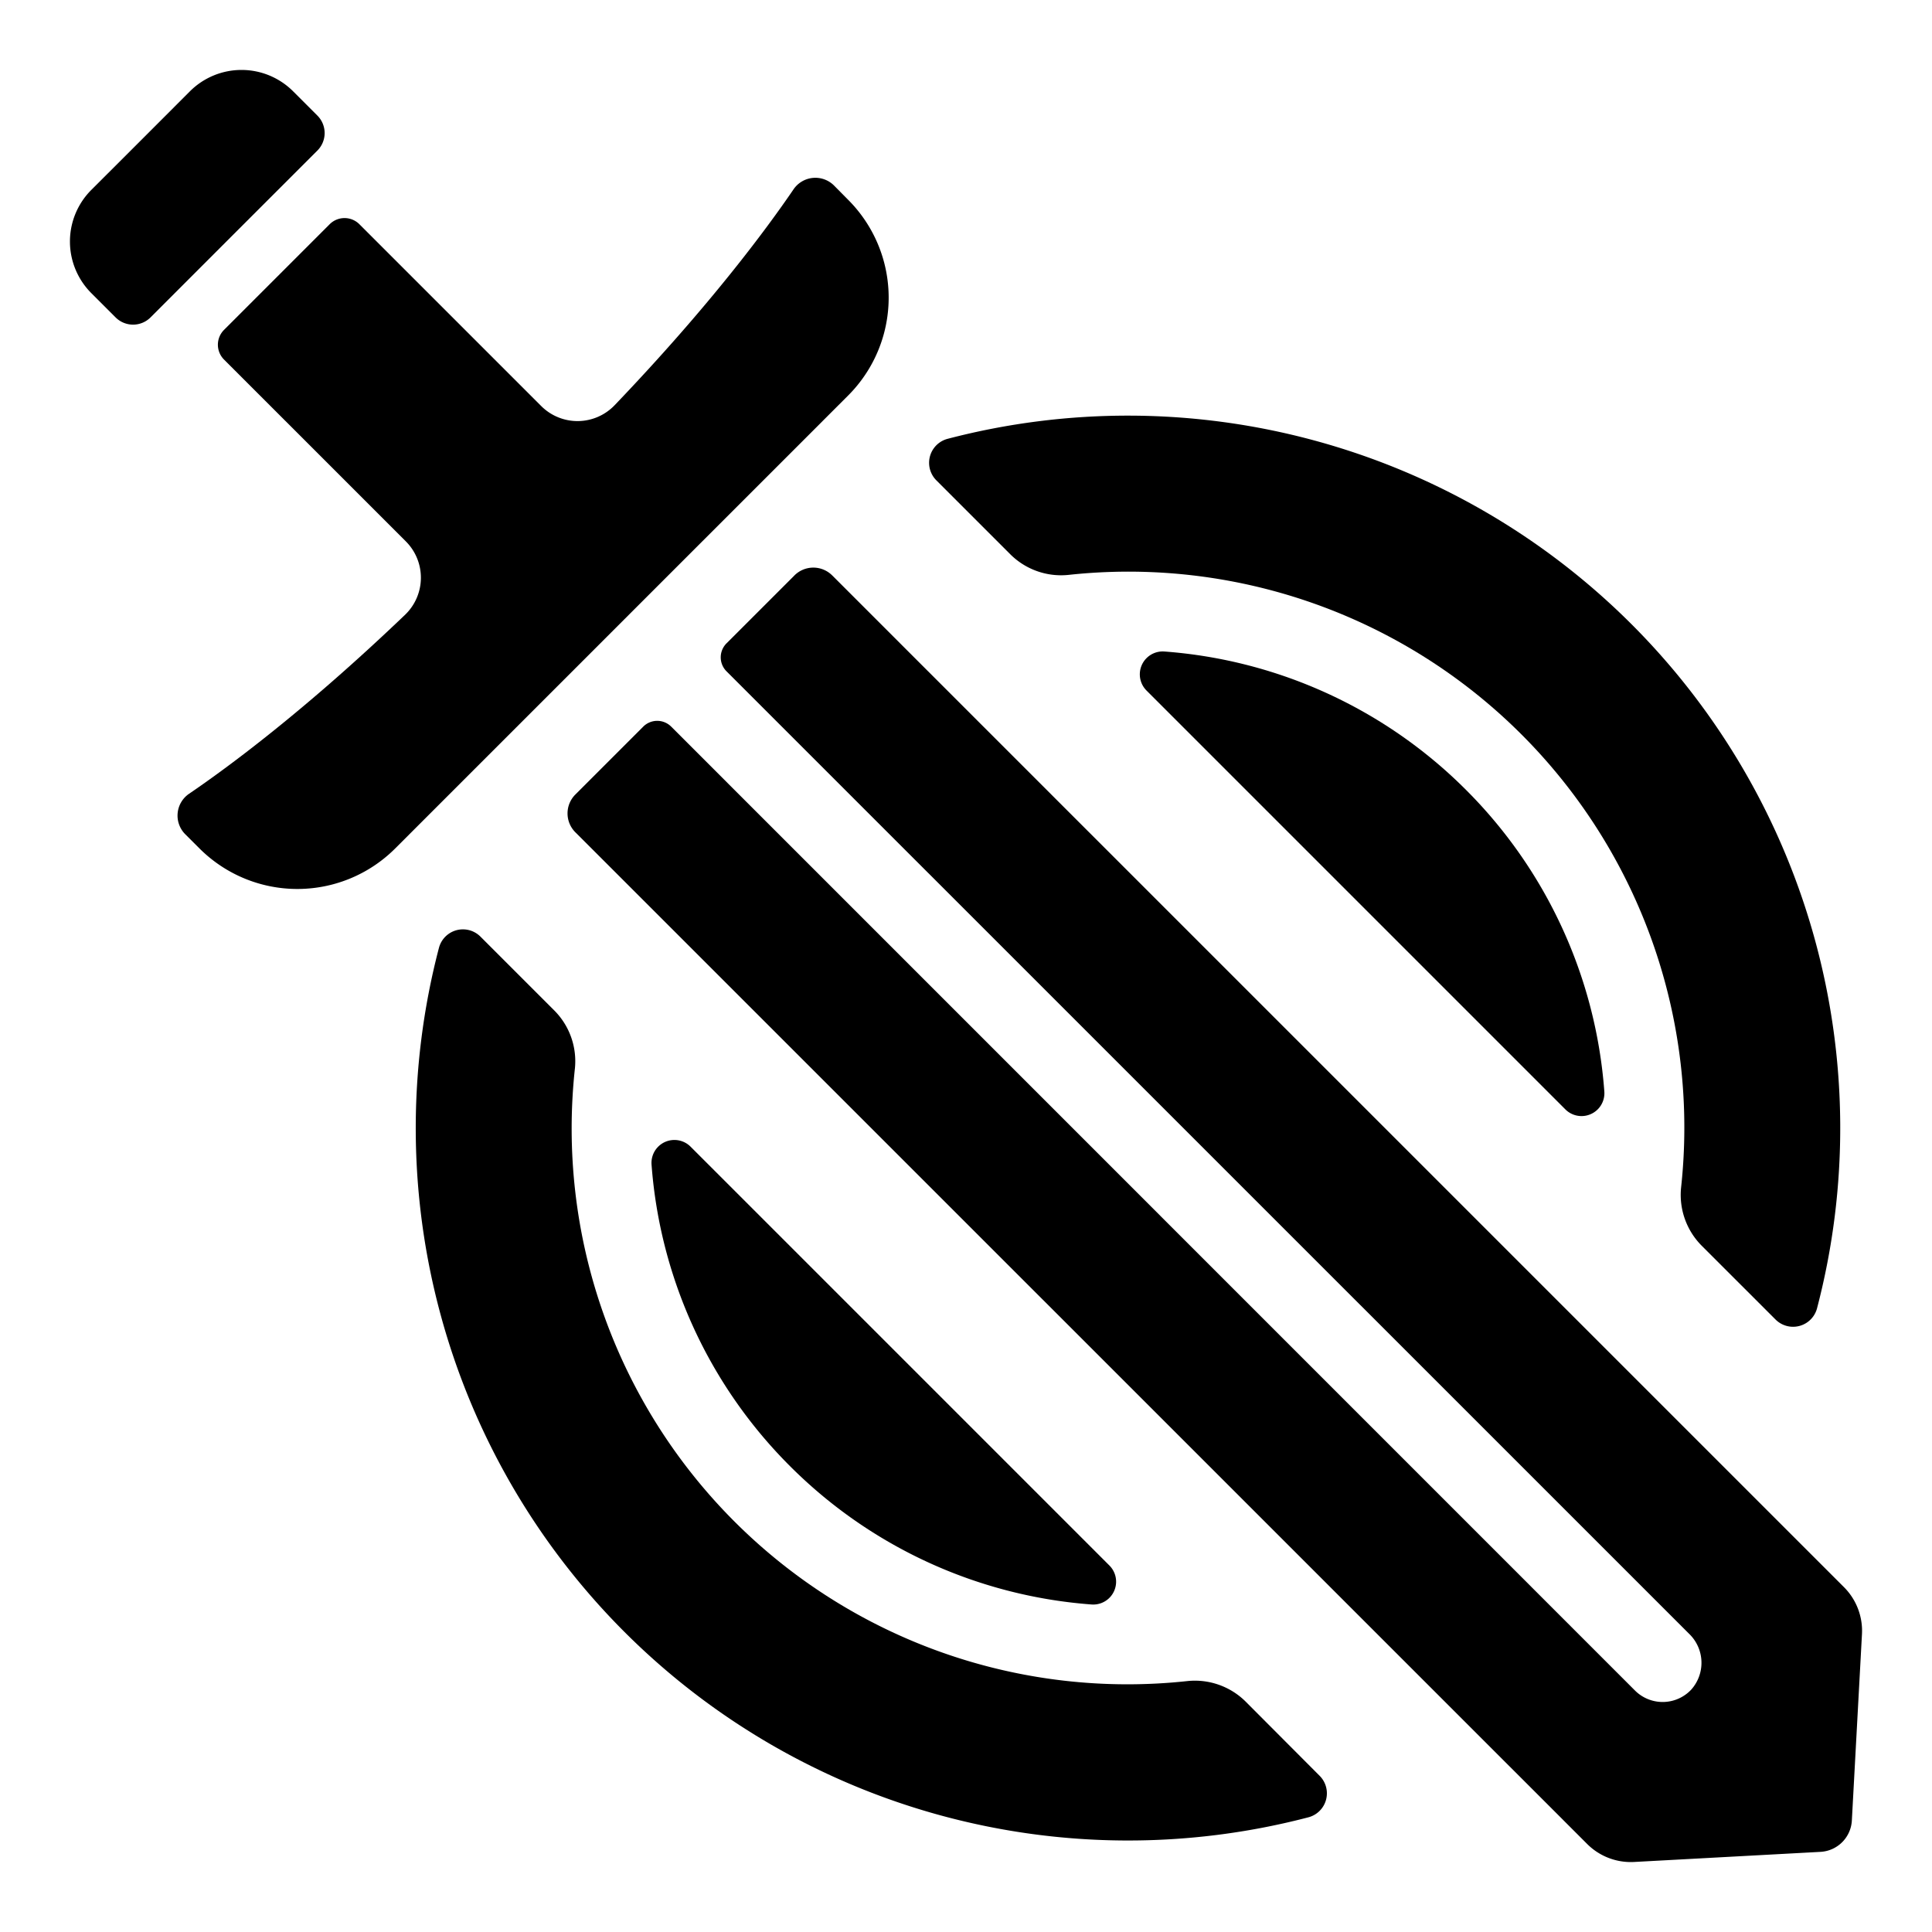 <?xml version="1.0" ?><svg id="icon" viewBox="0 0 512 512" xmlns="http://www.w3.org/2000/svg"><title/><path d="M39.89,84.12,62,62,84.12,39.89a6.55,6.55,0,0,0,0-9.25l-6.45-6.45a19.34,19.34,0,0,0-27.33,0L37.27,37.27,24.19,50.34a19.34,19.34,0,0,0,0,27.33l6.45,6.45A6.55,6.55,0,0,0,39.89,84.12Z"/><path d="M210.31,50.15c-6.95,10.21-22.07,30.74-47.41,57.22a13.61,13.61,0,0,1-19.47.24L95.24,59.42a5.57,5.57,0,0,0-7.87,0l-14,14-14,14a5.57,5.57,0,0,0,0,7.87l48.19,48.19a13.61,13.61,0,0,1-.24,19.47c-26.48,25.34-47,40.46-57.22,47.41a7,7,0,0,0-1,10.73l3.75,3.74a36.68,36.68,0,0,0,51.9,0l60-60,60-60a36.68,36.68,0,0,0,0-51.9L221,49.14A7,7,0,0,0,210.31,50.15Z"/><path d="M210.53,152.5l-18,18a5.24,5.24,0,0,0,0,7.4L447.66,433a10.66,10.66,0,0,1,.53,14.77,10.38,10.38,0,0,1-14.91.23L177.87,192.56a5.24,5.24,0,0,0-7.4,0l-18,18a7.08,7.08,0,0,0,0,10L420.62,488.68a16.36,16.36,0,0,0,12.46,4.76l49.39-2.68a8.8,8.8,0,0,0,8.29-8.29l2.68-49.39a16.36,16.36,0,0,0-4.76-12.46L220.55,152.5A7.08,7.08,0,0,0,210.53,152.5Z"/><path d="M194.64,403.22a147.3,147.3,0,0,1-42.29-120,19.05,19.05,0,0,0-5.51-15.49l-19.52-19.52a6.57,6.57,0,0,0-11,3,188.78,188.78,0,0,0,230.4,230.4,6.57,6.57,0,0,0,3-11L330.17,451a19.09,19.09,0,0,0-15.49-5.5A147.3,147.3,0,0,1,194.64,403.22Z"/><path d="M209.34,388.52a126.13,126.13,0,0,0,79.89,36.68A6.06,6.06,0,0,0,294,414.87l-111-111a6.07,6.07,0,0,0-10.33,4.8A126.13,126.13,0,0,0,209.34,388.52Z"/><path d="M388.52,209.34a126.13,126.13,0,0,0-79.89-36.68,6.07,6.07,0,0,0-4.8,10.33l111,111a6.06,6.06,0,0,0,10.33-4.79A126.13,126.13,0,0,0,388.52,209.34Z"/><path d="M248.17,127.32l19.52,19.52a19.05,19.05,0,0,0,15.49,5.51A147.32,147.32,0,0,1,445.51,314.68a19.09,19.09,0,0,0,5.5,15.49l19.53,19.52a6.57,6.57,0,0,0,11-3,188.78,188.78,0,0,0-230.4-230.4A6.57,6.57,0,0,0,248.17,127.32Z"/></svg>